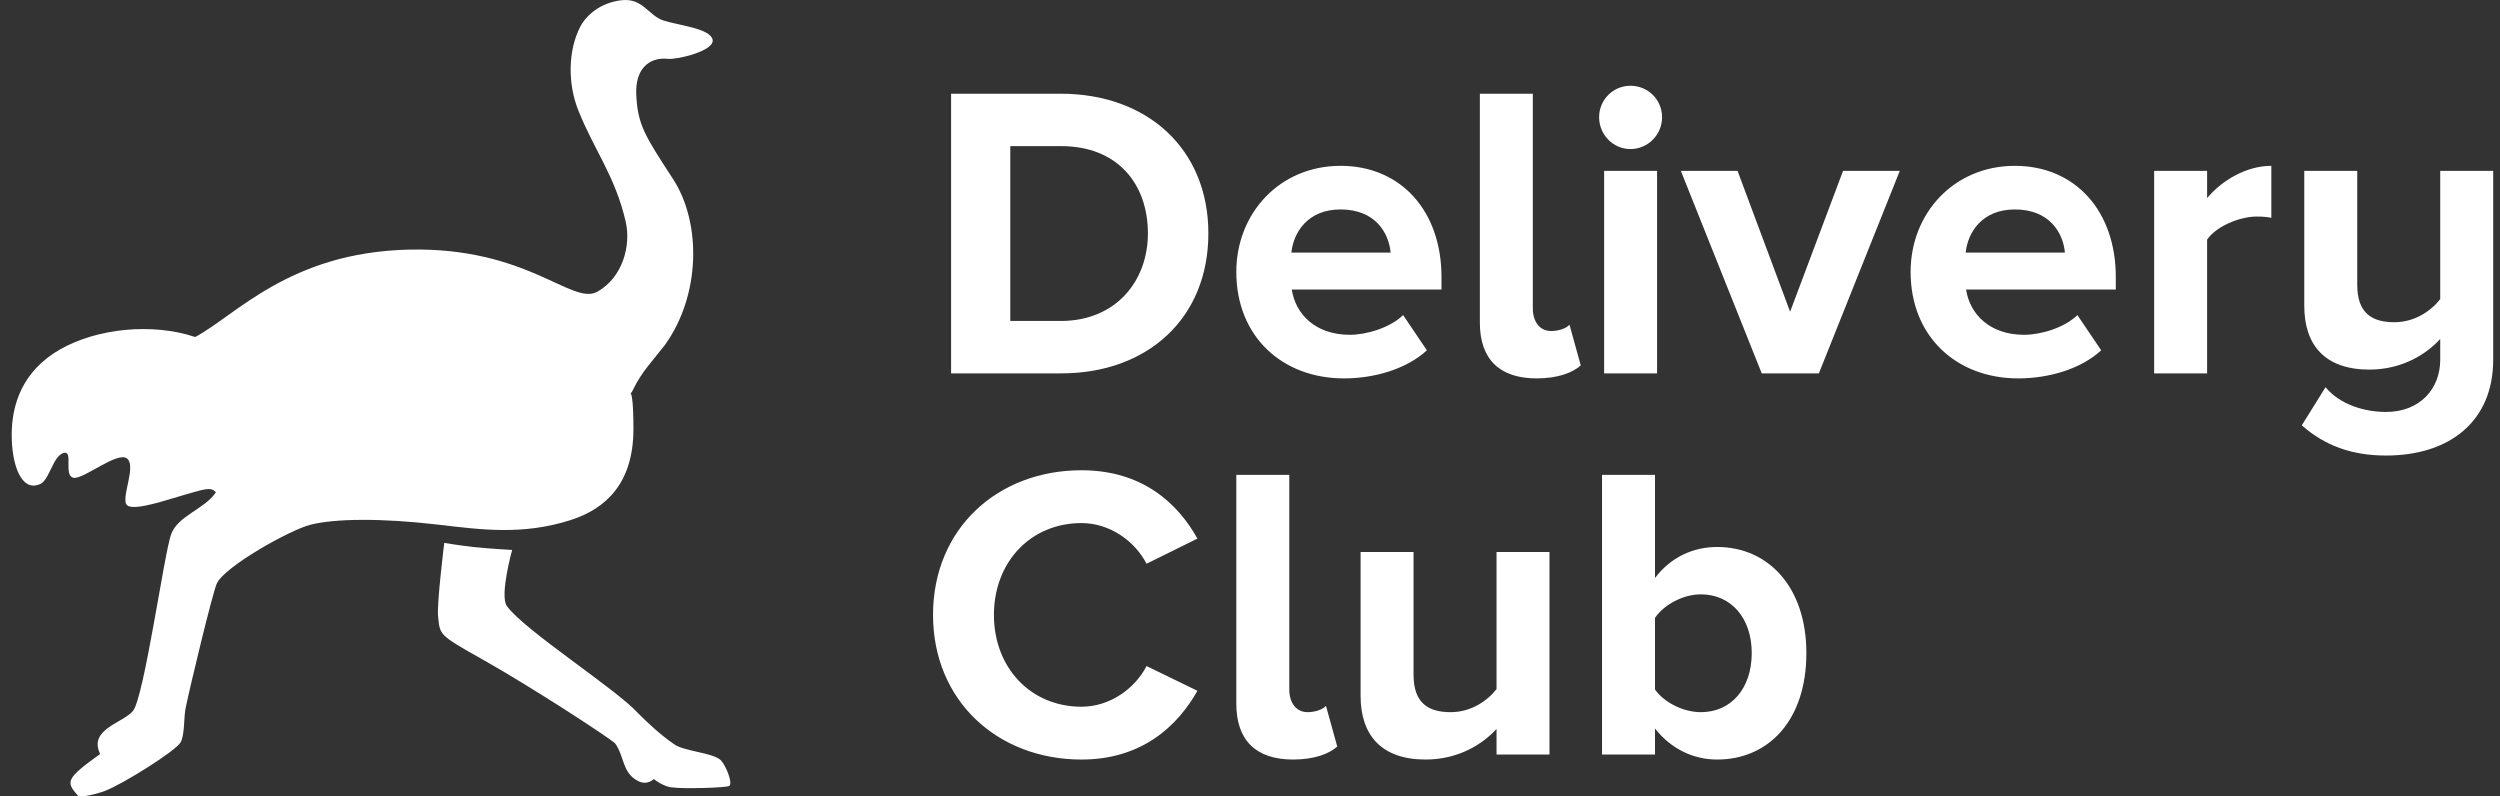 <?xml version="1.0" encoding="UTF-8"?> <svg xmlns="http://www.w3.org/2000/svg" width="135" height="43" viewBox="0 0 135 43" fill="none"><rect x="0" y="0" width="135" height="43" fill="#333333" stroke="none"/> <g clip-path="url(#clip0_146_118)"> <path fill-rule="evenodd" clip-rule="evenodd" d="M23.655 33.268C23.584 32.601 23.99 29.318 23.99 29.318C23.99 29.318 24.808 29.455 25.597 29.541C26.386 29.628 27.656 29.697 27.656 29.697C27.656 29.697 26.971 32.16 27.369 32.722C28.288 34.022 33.31 37.231 34.461 38.519C35.04 39.092 35.628 39.647 36.347 40.148C36.855 40.577 38.495 40.627 38.927 41.056C39.215 41.367 39.568 42.271 39.391 42.435C39.27 42.547 36.785 42.601 36.347 42.523C35.873 42.523 35.304 42.068 35.304 42.068C35.304 42.068 34.951 42.435 34.461 42.175C33.597 41.747 33.727 40.864 33.222 40.148C32.934 39.861 28.713 37.1 25.993 35.574C23.66 34.265 23.764 34.284 23.655 33.268ZM6.872 24.77C6.366 24.323 4.498 25.914 3.963 25.799C3.429 25.684 3.952 24.37 3.479 24.45C2.837 24.559 2.666 26.052 2.089 26.168C1.16 26.516 0.632 25.132 0.632 23.479C0.632 21.827 1.223 20.026 3.235 18.873C5.248 17.721 8.228 17.427 10.54 18.198C12.735 17.03 15.621 13.639 22.052 13.48C28.482 13.322 30.889 16.518 32.256 15.753C33.622 14.987 34.085 13.262 33.788 11.973C33.218 9.504 32.113 8.162 31.229 5.963C30.674 4.584 30.644 2.761 31.343 1.425C31.657 0.832 32.419 0.139 33.568 0.012C34.717 -0.116 35.019 0.844 35.823 1.106C36.627 1.368 38.346 1.53 38.48 2.139C38.614 2.749 36.552 3.228 36.085 3.178C34.99 3.061 34.299 3.794 34.358 5.089C34.429 6.736 34.818 7.323 36.344 9.667C37.869 12.011 37.855 15.908 35.907 18.627C35.292 19.421 34.638 20.096 34.205 21.004C33.855 21.732 34.205 20.266 34.205 23.17C34.205 26.074 32.733 27.472 30.81 28.085C28.221 28.912 25.985 28.603 23.698 28.335C20.534 27.963 18.058 28.007 16.766 28.335C15.646 28.619 12.141 30.587 11.71 31.503C11.481 31.997 10.244 37.141 10.017 38.27C9.925 38.736 9.977 39.661 9.76 40.074C9.523 40.532 6.639 42.341 5.66 42.712C5.209 42.884 4.298 43.103 4.19 42.946C3.552 42.215 3.554 42.046 5.408 40.715C4.761 39.378 6.629 39.051 7.179 38.392C7.779 37.675 8.867 29.869 9.24 28.853C9.613 27.836 11.068 27.486 11.659 26.582C11.379 26.261 10.993 26.433 9.97 26.718C9.093 26.963 7.261 27.613 6.872 27.288C6.483 26.963 7.377 25.217 6.872 24.77Z" fill="white"></path> <path fill-rule="evenodd" clip-rule="evenodd" d="M57.303 20.162H51.359V5.061H57.281C61.987 5.061 65.252 8.072 65.252 12.6C65.252 17.173 61.987 20.162 57.303 20.162ZM57.281 17.332C60.253 17.332 61.987 15.181 61.987 12.6C61.987 9.951 60.366 7.891 57.303 7.891H54.556V17.332H57.281ZM72.571 20.433C69.261 20.433 66.761 18.192 66.761 14.683C66.761 11.513 69.103 8.955 72.391 8.955C75.656 8.955 77.84 11.4 77.84 14.955V15.634H69.756C69.959 16.97 71.04 18.079 72.886 18.079C73.809 18.079 75.07 17.694 75.769 17.015L77.052 18.917C75.971 19.913 74.26 20.433 72.571 20.433ZM75.093 13.642C75.003 12.6 74.282 11.31 72.391 11.31C70.612 11.31 69.846 12.555 69.734 13.642H75.093ZM82.975 20.433C80.97 20.433 79.912 19.392 79.912 17.422V5.061H82.772V16.653C82.772 17.354 83.132 17.875 83.763 17.875C84.191 17.875 84.596 17.717 84.753 17.536L85.361 19.732C84.934 20.116 84.145 20.433 82.975 20.433ZM88.041 8.049C87.118 8.049 86.352 7.28 86.352 6.329C86.352 5.378 87.118 4.631 88.041 4.631C88.987 4.631 89.752 5.378 89.752 6.329C89.752 7.28 88.987 8.049 88.041 8.049ZM89.482 20.162H86.623V9.227H89.482V20.162ZM98.219 20.162H95.134L90.766 9.227H93.828L96.666 16.834L99.525 9.227H102.588L98.219 20.162ZM108.983 20.433C105.673 20.433 103.173 18.192 103.173 14.683C103.173 11.513 105.515 8.955 108.803 8.955C112.068 8.955 114.253 11.4 114.253 14.955V15.634H106.168C106.371 16.97 107.452 18.079 109.299 18.079C110.222 18.079 111.483 17.694 112.181 17.015L113.464 18.917C112.384 19.913 110.672 20.433 108.983 20.433ZM111.505 13.642C111.415 12.6 110.695 11.31 108.803 11.31C107.024 11.31 106.259 12.555 106.146 13.642H111.505ZM119.184 20.162H116.324V9.227H119.184V10.698C119.972 9.747 121.301 8.955 122.652 8.955V11.762C122.449 11.717 122.202 11.694 121.864 11.694C120.918 11.694 119.657 12.238 119.184 12.94V20.162ZM128.844 24.599C127.021 24.599 125.557 24.078 124.296 22.969L125.579 20.909C126.367 21.86 127.696 22.245 128.844 22.245C130.691 22.245 131.772 20.977 131.772 19.437V18.305C131.029 19.12 129.723 19.958 127.944 19.958C125.557 19.958 124.431 18.645 124.431 16.517V9.227H127.291V15.385C127.291 16.902 128.079 17.4 129.295 17.4C130.398 17.4 131.276 16.788 131.772 16.154V9.227H134.632V19.437C134.632 22.72 132.312 24.599 128.844 24.599ZM58.401 41.015C53.874 41.015 50.384 37.846 50.384 33.205C50.384 28.541 53.874 25.394 58.401 25.394C61.688 25.394 63.602 27.182 64.661 29.084L61.914 30.442C61.283 29.22 59.932 28.246 58.401 28.246C55.654 28.246 53.672 30.352 53.672 33.205C53.672 36.057 55.654 38.163 58.401 38.163C59.932 38.163 61.283 37.189 61.914 35.967L64.661 37.302C63.602 39.181 61.688 41.015 58.401 41.015ZM69.824 41.015C67.82 41.015 66.761 39.974 66.761 38.004V25.643H69.621V37.234C69.621 37.936 69.981 38.457 70.612 38.457C71.04 38.457 71.445 38.298 71.603 38.117L72.211 40.313C71.783 40.698 70.995 41.015 69.824 41.015ZM83.672 40.744H80.813V39.363C80.07 40.178 78.763 41.015 76.985 41.015C74.598 41.015 73.472 39.702 73.472 37.574V29.808H76.332V36.442C76.332 37.959 77.12 38.457 78.336 38.457C79.439 38.457 80.317 37.846 80.813 37.212V29.808H83.672V40.744ZM89.37 37.234C89.865 37.936 90.901 38.457 91.847 38.457C93.491 38.457 94.594 37.166 94.594 35.265C94.594 33.386 93.491 32.095 91.847 32.095C90.901 32.095 89.865 32.639 89.37 33.363V37.234ZM89.37 40.744H86.51V25.643H89.37V31.212C90.225 30.08 91.441 29.537 92.725 29.537C95.495 29.537 97.544 31.71 97.544 35.265C97.544 38.932 95.472 41.015 92.725 41.015C91.419 41.015 90.225 40.427 89.37 39.34V40.744Z" fill="white"></path> </g> <defs> <clipPath id="clip0_146_118"> <rect width="134" height="43" fill="white" transform="translate(0.632)"></rect> </clipPath> </defs> </svg> 